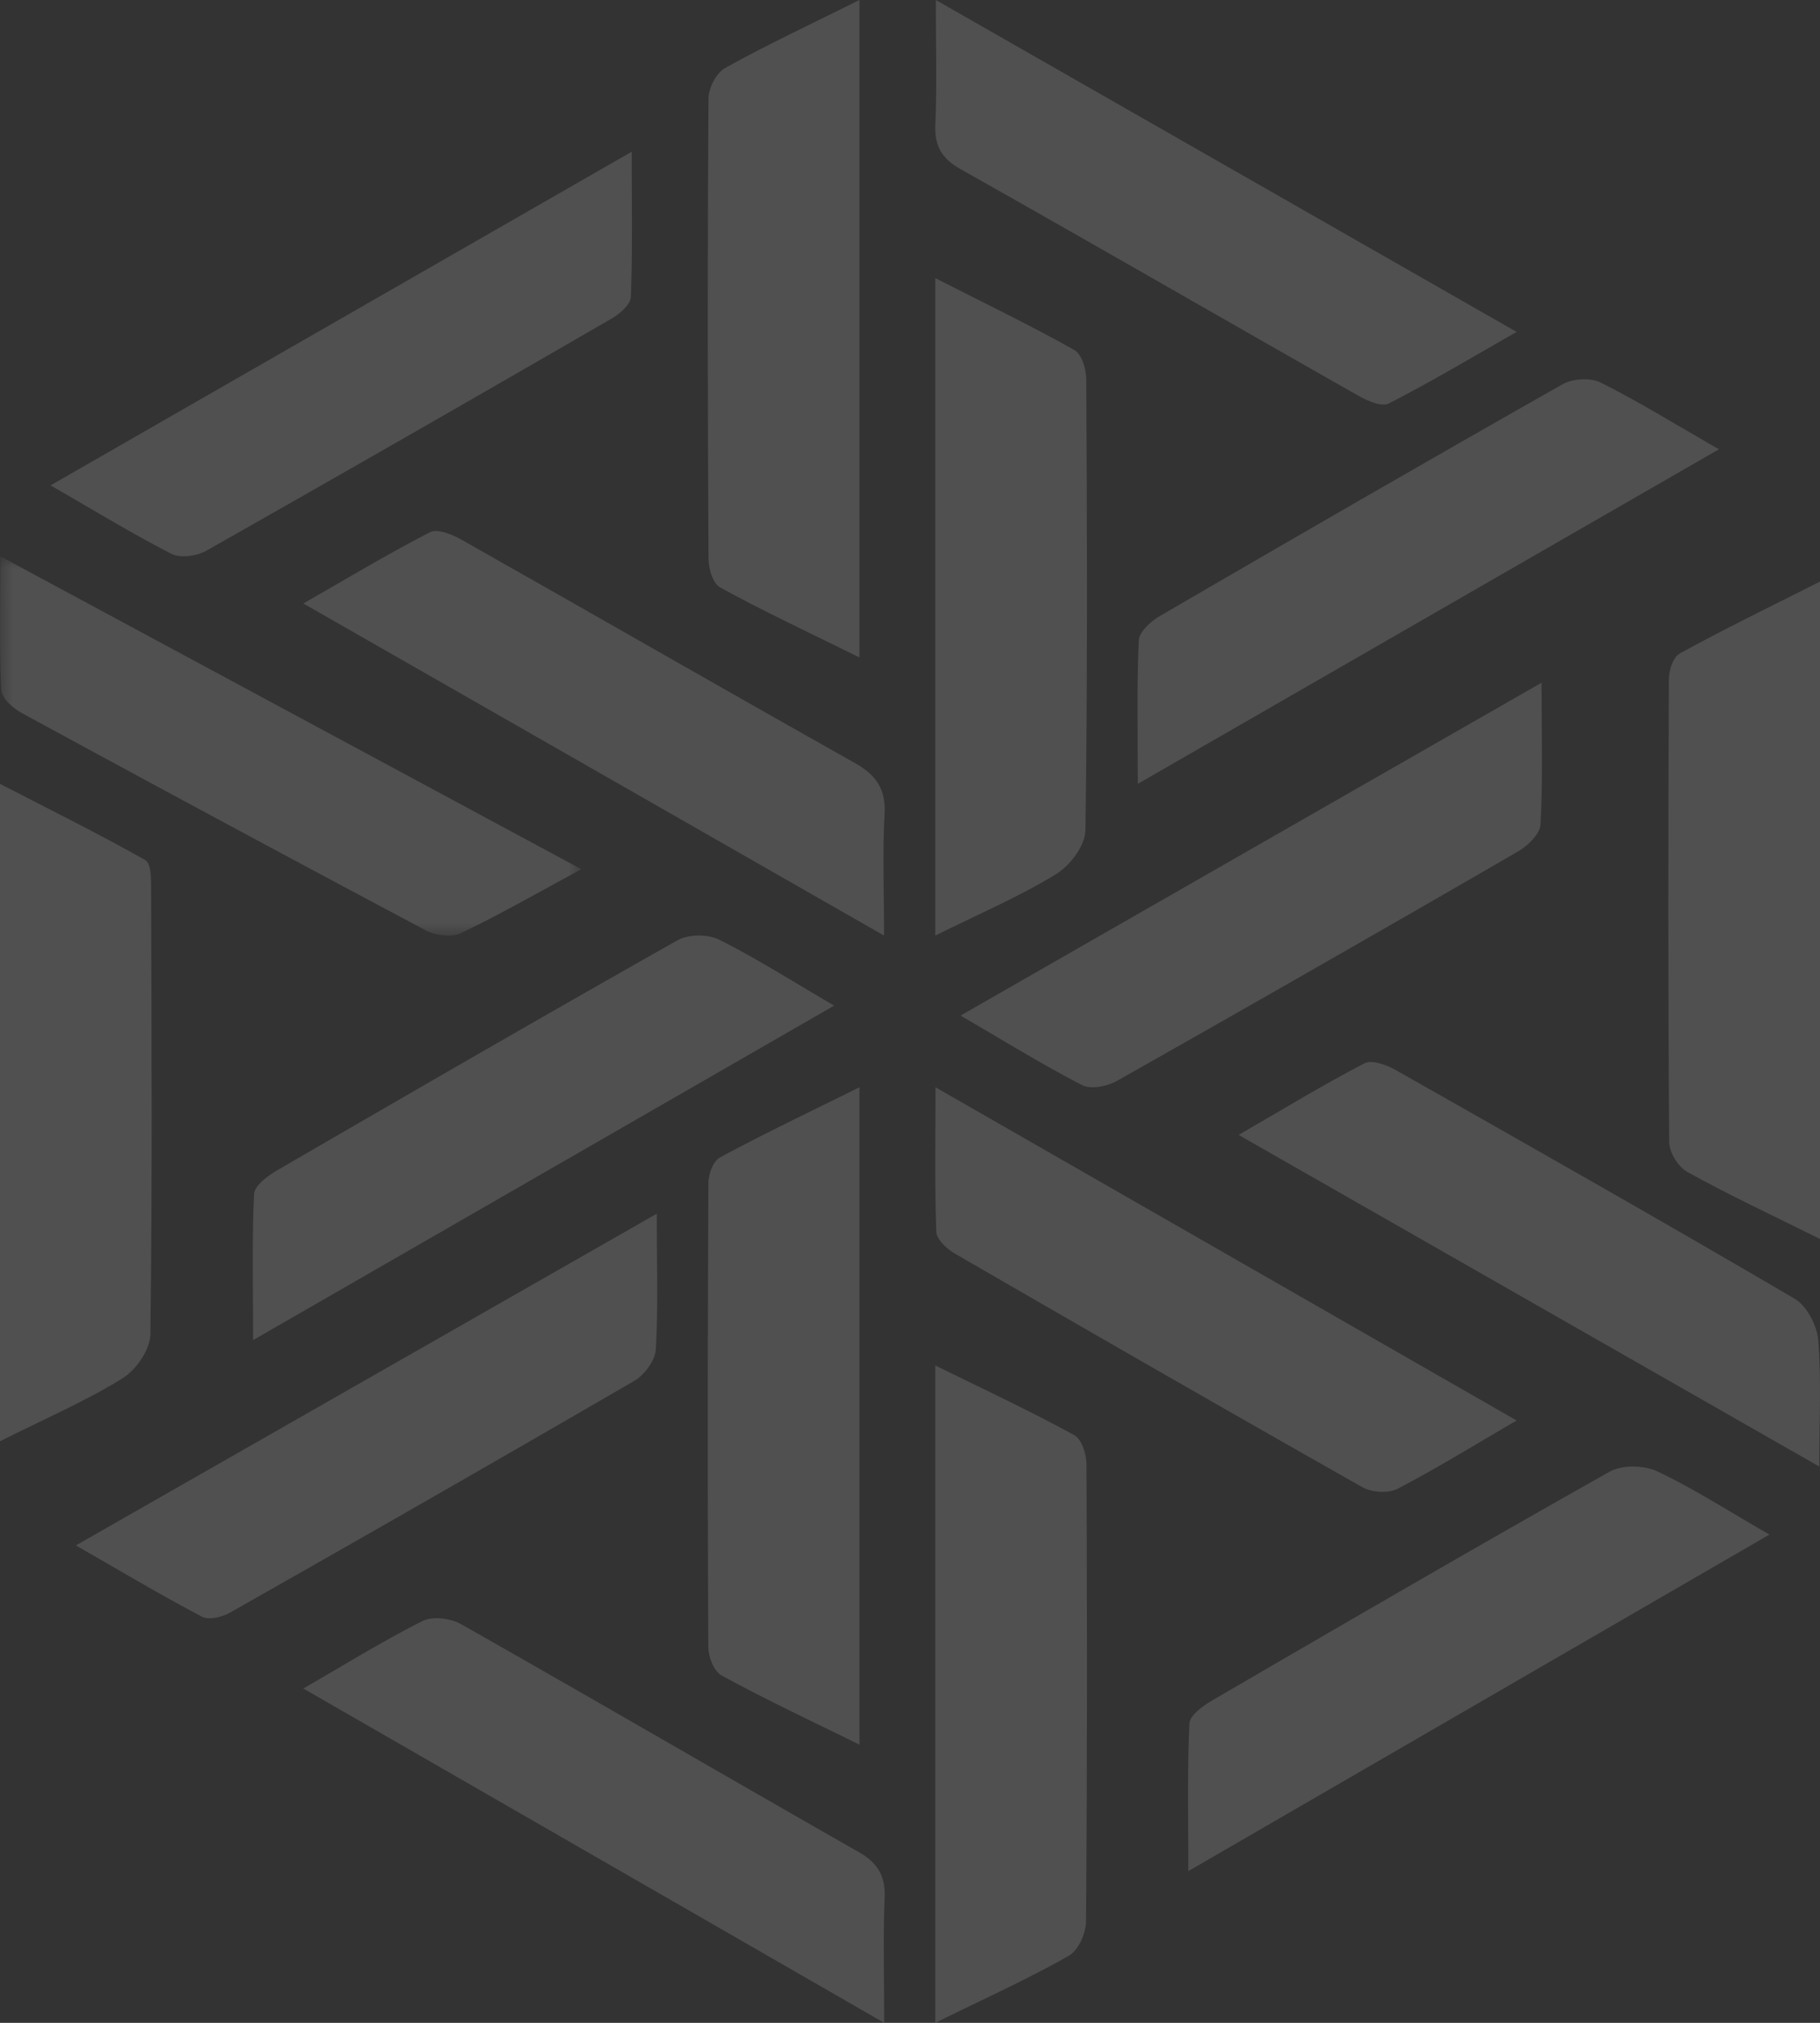 <svg width="72" height="80" viewBox="0 0 72 80" xmlns="http://www.w3.org/2000/svg" xmlns:xlink="http://www.w3.org/1999/xlink">
    <rect x="0" y="0" width="72" height="80" fill="#333333" stroke="none"/>
    <defs>
        <path id="bo17qu3hra" d="M0 0h23v15H0z"/>
    </defs>
    <g fill="none" fill-rule="evenodd" opacity=".142">
        <path d="M72 49c-1.949-.97-3.635-1.755-5.242-2.648-.387-.215-.722-.786-.725-1.195-.045-6.094-.039-12.19-.012-18.285.002-.355.153-.876.443-1.035 1.74-.956 3.54-1.828 5.536-2.837v26zM34 26c-2.004-.99-3.79-1.821-5.497-2.76-.323-.177-.473-.774-.475-1.18-.033-6.048-.041-12.097-.001-18.146.002-.42.29-1.018.67-1.23C30.348 1.764 32.082.956 34 0v26zM0 57V31c2.092 1.08 3.948 1.998 5.736 3.008.254.144.24.735.242 1.12.018 5.875.05 11.752-.028 17.626-.008.604-.536 1.403-1.11 1.76C3.409 55.404 1.81 56.092 0 57M37 11c1.98 1.007 3.772 1.87 5.49 2.836.322.181.48.77.483 1.171.03 5.943.054 11.886-.033 17.829-.009.598-.588 1.384-1.175 1.744-1.431.877-3.024 1.556-4.765 2.42V11zM34.973 37 12 23.867c1.795-1.027 3.375-1.98 5.014-2.82.29-.15.877.09 1.243.297 5.192 2.933 10.36 5.907 15.56 8.83.856.482 1.235 1.044 1.177 2.042-.084 1.451-.021 2.911-.021 4.784M68 17.769 45.012 31c0-2.085-.044-3.882.039-5.673.015-.338.473-.755.829-.962 5.298-3.083 10.606-6.15 15.94-9.171.398-.225 1.105-.264 1.505-.064 1.499.75 2.93 1.637 4.675 2.639M49 44.884c1.826-1.055 3.374-2 4.981-2.833.29-.15.873.063 1.23.265 5.278 2.988 10.555 5.98 15.786 9.046.482.282.884 1.055.932 1.633.128 1.545.044 3.107.044 5.005L49 44.884" fill="#FFF"/>
        <g transform="translate(0 22)">
            <mask id="qqq4nb84fb" fill="#fff">
                <use xlink:href="#bo17qu3hra"/>
            </mask>
            <path d="M.012 0 23 12.377c-1.75.943-3.23 1.794-4.772 2.53-.355.171-1.006.089-1.38-.11A1810.207 1810.207 0 0 1 .876 6.207c-.356-.194-.81-.592-.825-.914C-.033 3.643.012 1.988.012 0" fill="#FFF" mask="url(#qqq4nb84fb)"/>
        </g>
        <path d="M37.022 0 60 13.127c-1.82 1.035-3.412 1.991-5.065 2.832-.284.144-.867-.12-1.234-.329-5.232-2.969-10.44-5.978-15.683-8.93-.778-.437-1.053-.933-1.015-1.793.066-1.514.019-3.033.019-4.907M25.983 48c0 2.03.059 3.704-.04 5.369-.027.437-.446 1.008-.85 1.242a1689.643 1689.643 0 0 1-15.984 9.16c-.312.177-.843.312-1.112.17-1.61-.846-3.173-1.778-4.997-2.821L25.983 48M70 60.69 47.011 74c0-2.127-.044-3.985.043-5.837.015-.324.538-.702.907-.917 5.224-3.04 10.45-6.078 15.716-9.043.489-.275 1.358-.26 1.879-.016 1.43.672 2.768 1.54 4.444 2.503M38 40.165C45.705 35.75 53.21 31.452 60.985 27c0 2.087.054 3.85-.042 5.608-.021.38-.512.848-.905 1.075a1719.491 1719.491 0 0 1-15.834 9.055c-.384.217-1.04.359-1.383.182-1.578-.811-3.09-1.75-4.821-2.755M37.009 43 60 56.179c-1.707.993-3.183 1.906-4.72 2.704-.36.187-1.017.14-1.384-.068-5.394-3.05-10.766-6.14-16.129-9.243-.313-.182-.714-.557-.725-.855-.067-1.809-.033-3.62-.033-5.717M34.979 80 12 66.778c1.695-.976 3.172-1.895 4.72-2.67.396-.197 1.113-.107 1.525.127 5.256 2.978 10.476 6.018 15.724 9.01.763.433 1.065.954 1.028 1.828-.065 1.518-.018 3.042-.018 4.927M10.012 53c0-2.15-.045-3.967.04-5.779.017-.323.522-.708.885-.92 5.275-3.062 10.556-6.117 15.867-9.115.428-.241 1.199-.246 1.641-.025 1.462.73 2.847 1.614 4.555 2.61L10.012 53M2 19.196 24.991 6c0 2.13.035 3.94-.035 5.746-.011.296-.432.663-.752.848a1971.992 1971.992 0 0 1-16.035 9.183c-.375.213-1.025.308-1.378.129-1.547-.789-3.031-1.699-4.791-2.71M37 54c1.953.964 3.759 1.804 5.484 2.75.333.183.494.78.496 1.186.028 6.014.03 12.029-.017 18.043-.005.474-.282 1.144-.7 1.38-1.62.919-3.349 1.698-5.263 2.641V54zM34 69c-2.027-1.002-3.772-1.816-5.44-2.732-.336-.183-.537-.754-.539-1.147-.03-6.106-.027-12.213.004-18.32.001-.353.171-.871.47-1.032C30.22 44.837 32.006 43.989 34 43v26z" fill="#FFF"/>
    </g>
</svg>
